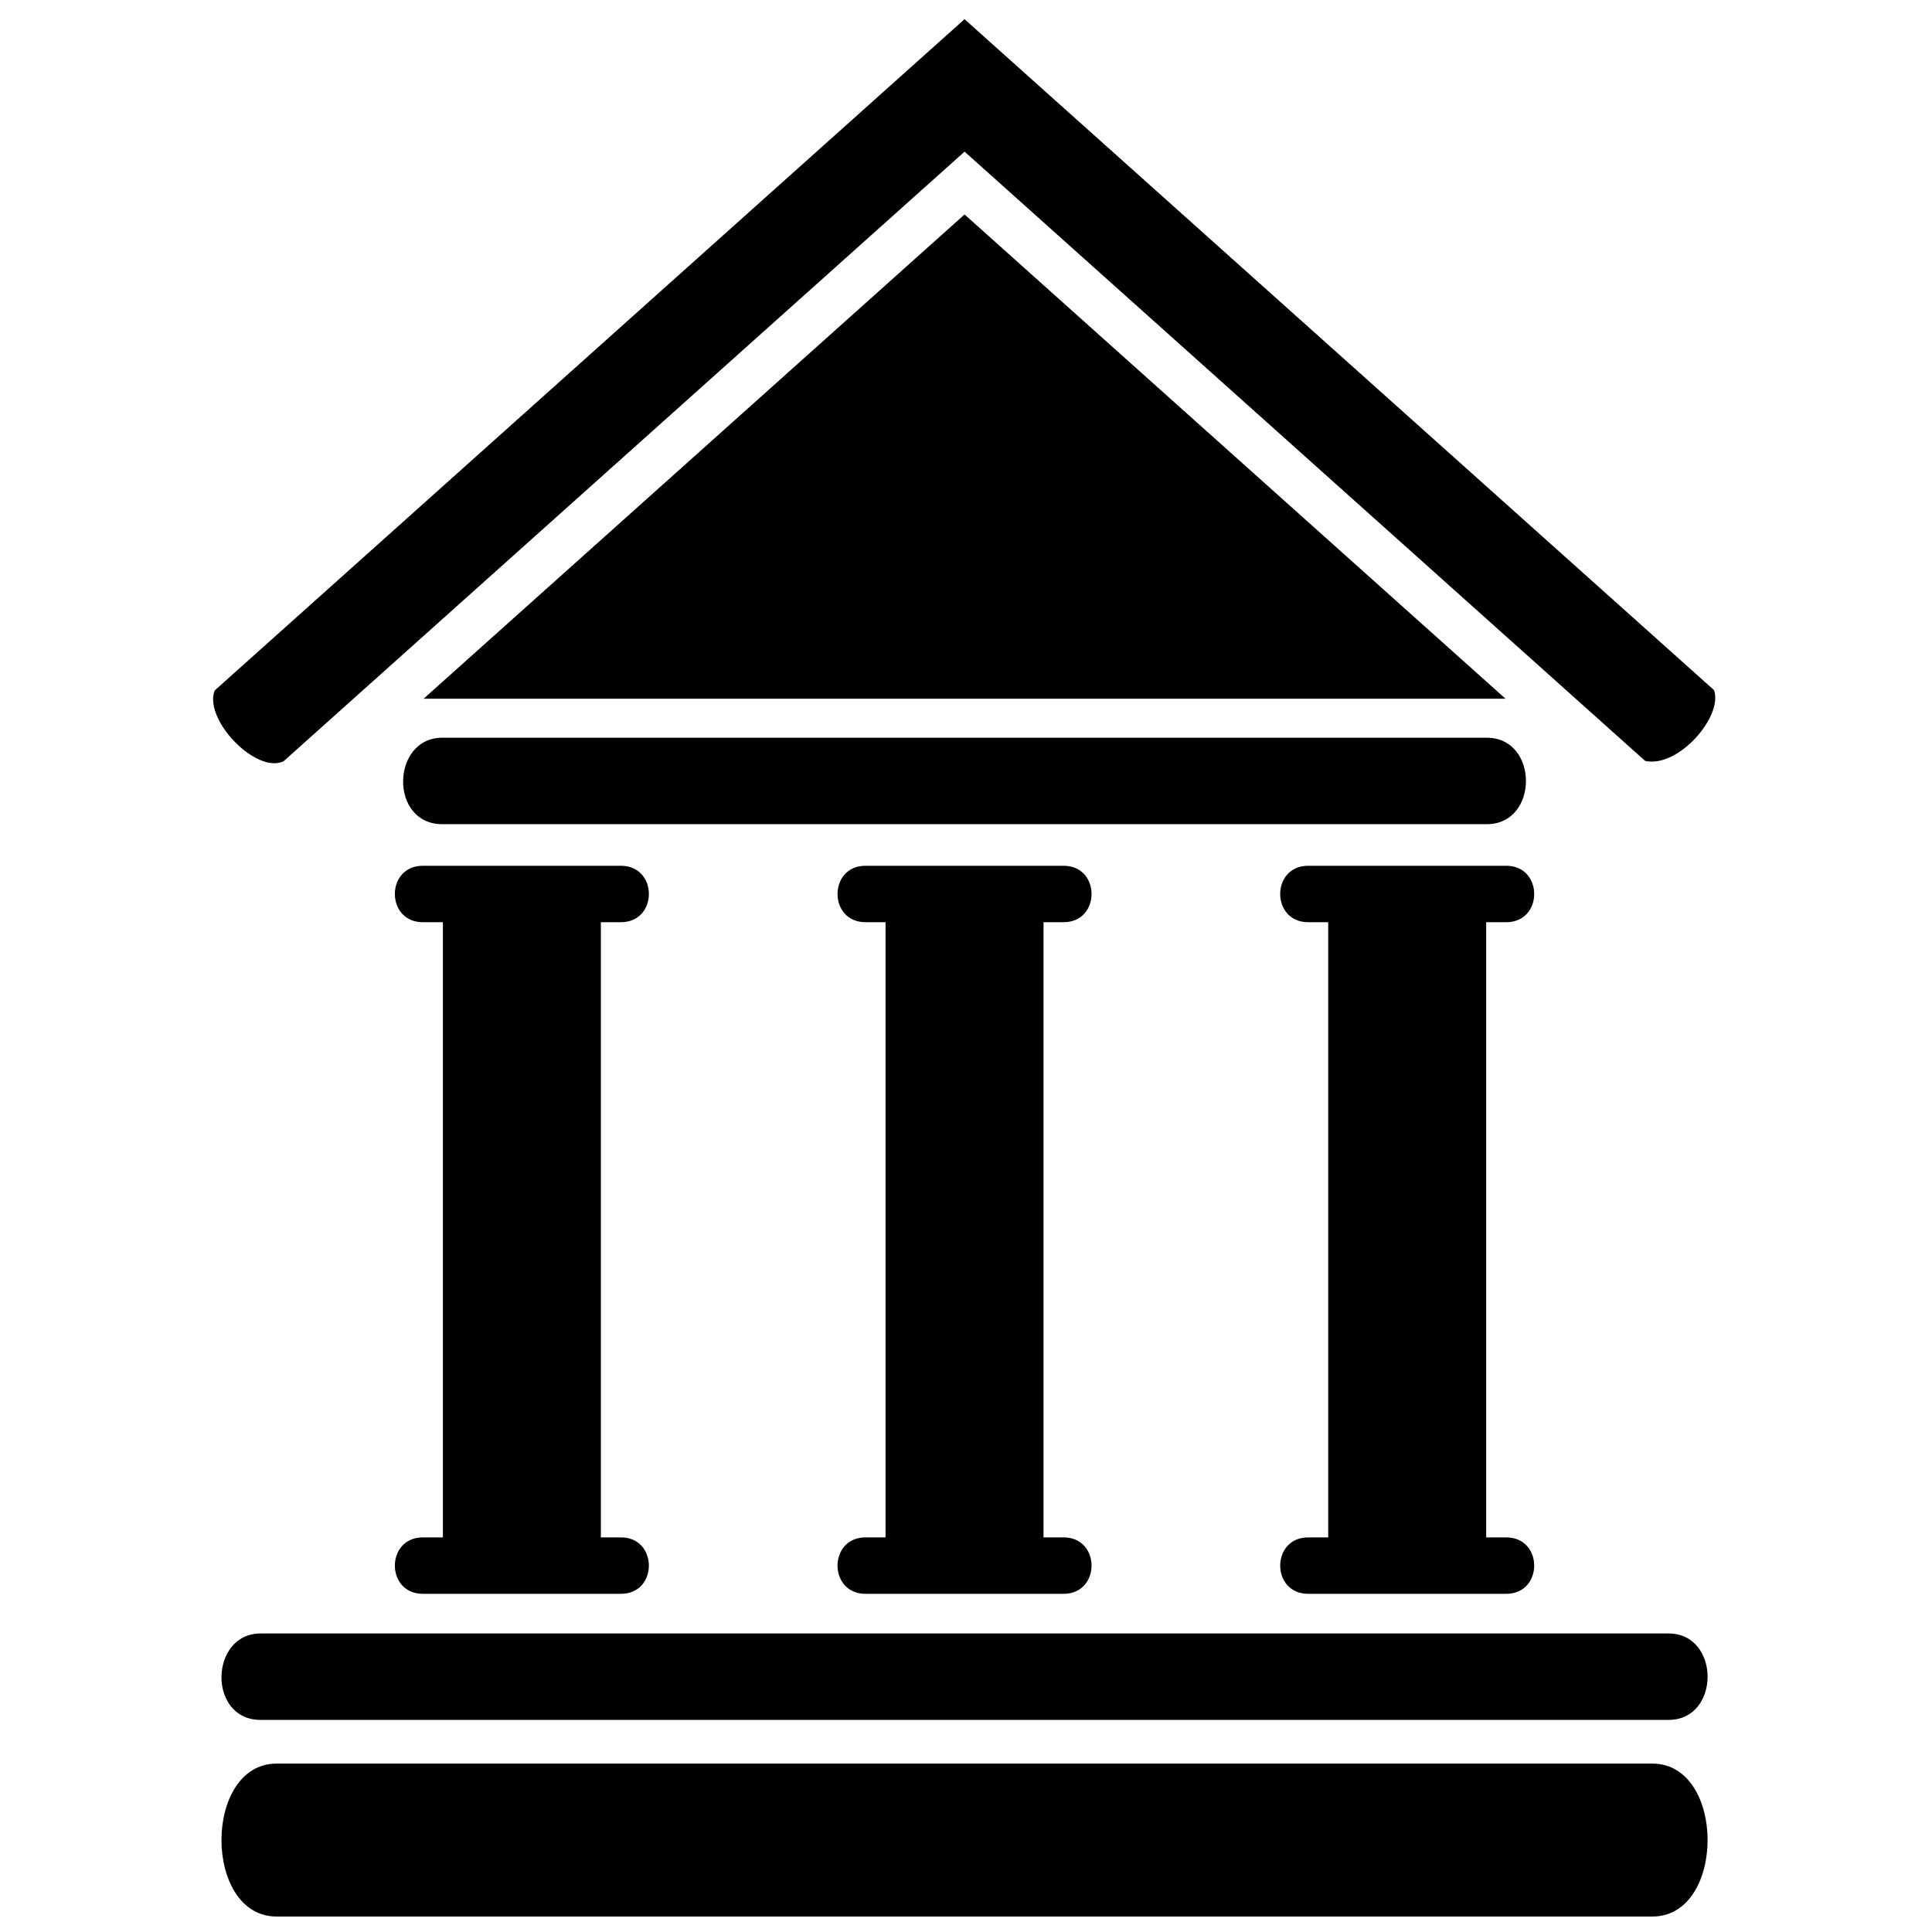 <?xml version="1.0" encoding="UTF-8"?>
<!-- Uploaded to: SVG Repo, www.svgrepo.com, Generator: SVG Repo Mixer Tools -->
<svg width="800px" height="800px" version="1.1" viewBox="144 144 512 512" xmlns="http://www.w3.org/2000/svg">
 <defs>
  <clipPath id="a">
   <path d="m200 149h399v502.9h-399z"/>
  </clipPath>
 </defs>
 <g clip-path="url(#a)">
  <path d="m581.91 651.9h-364.6c-19.484 0-19.496-40.527 0-40.527h364.6c19.5 0.004 19.488 40.527 0 40.527zm4.242-52.105h-373.08c-14.105 0-13.578-22.91 0-22.91h373.08c13.816 0 13.867 22.914 0 22.91zm-48.141-237.38h-276.8c-14.105 0-13.578-22.91 0-22.91h276.8c13.82-0.004 13.863 22.91 0 22.91zm-276.64 189.01v-163.03h-5.309c-9.895 0-9.895-14.957 0-14.957h52.48c9.891 0 9.891 14.957 0 14.957h-5.309v163.03h5.309c9.895 0 9.887 14.957 0 14.957h-52.48c-9.887 0-9.898-14.957 0-14.957zm234.62 0v-163.03h-5.309c-9.895 0-9.895-14.957 0-14.957h52.48c9.891 0 9.891 14.957 0 14.957h-5.312v163.03h5.312c9.895 0 9.883 14.957 0 14.957h-52.477c-9.891 0-9.898-14.957 0-14.957zm-117.31 0v-163.03h-5.309c-9.891 0-9.891-14.957 0-14.957h52.48c9.895 0 9.895 14.957 0 14.957h-5.309v163.03h5.309c9.898 0 9.887 14.957 0 14.957h-52.48c-9.887 0-9.898-14.957 0-14.957zm20.934-350.59 143.36 128.33-286.71-0.004zm0-51.754-198.73 177.91c-2.961 7.703 10.957 22.16 18.246 18.766 60.164-53.859 120.32-107.71 180.49-161.57l180.36 161.46c8.855 1.945 20.73-11.906 18.246-18.766-66.199-59.266-132.41-118.53-198.61-177.79z" fill-rule="evenodd"/>
 </g>
</svg>